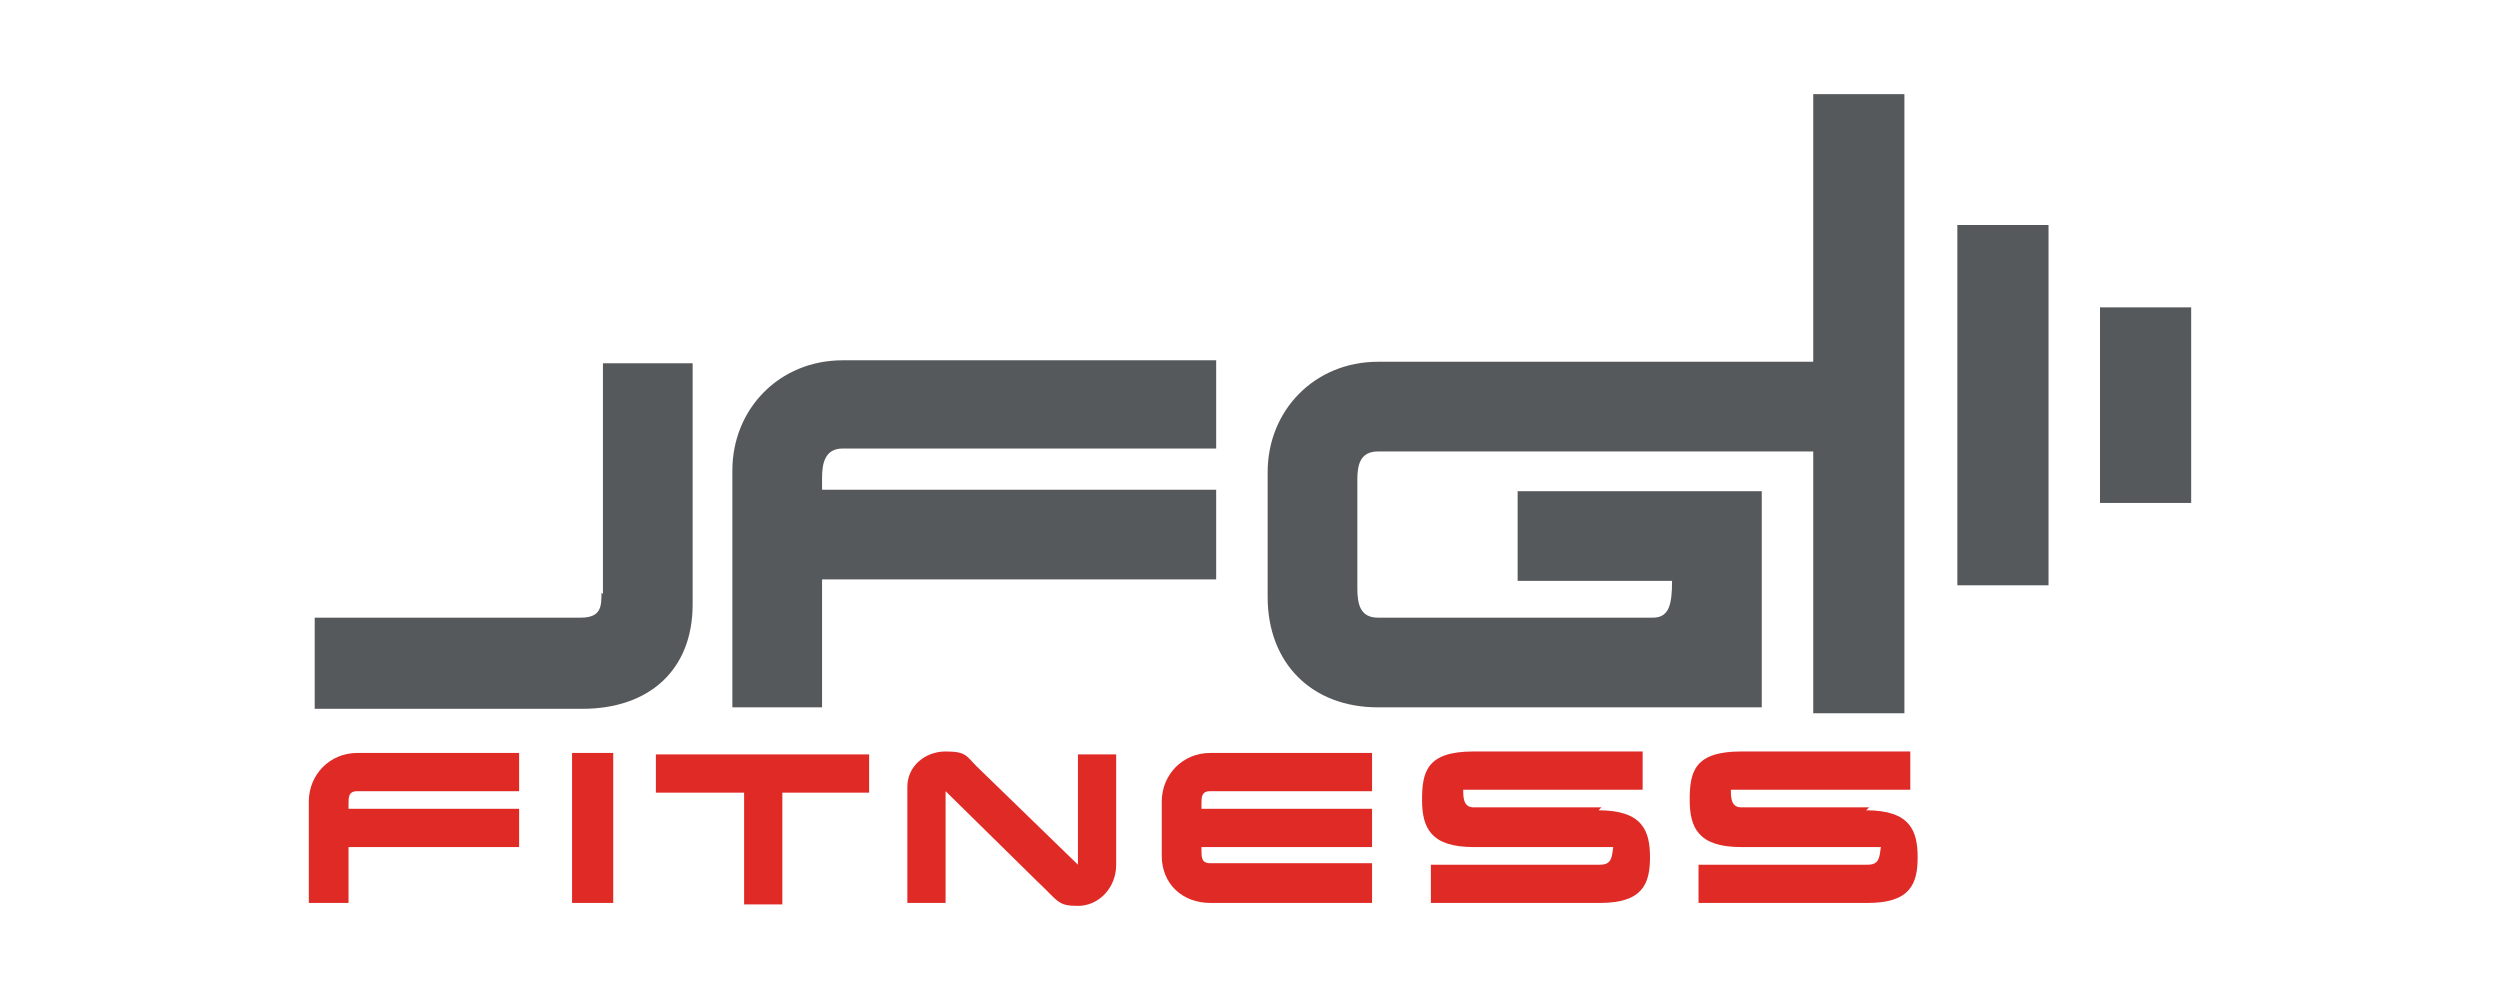 <?xml version="1.0" encoding="UTF-8"?><svg id="Calque_1" xmlns="http://www.w3.org/2000/svg" viewBox="0 0 170 68"><path d="m35.3,51.2v2.6h-11c-.6,0-.6.4-.6.9v.3h11.6v2.6h-11.6v3.8h-2.7v-6.9c0-1.8,1.4-3.3,3.3-3.3h11Z" style="fill:#e02a26;"/><path d="m41.7,51.2v10.2h-2.8v-10.2h2.8Z" style="fill:#e02a26;"/><path d="m44.6,51.3h14.5v2.6h-5.9v7.6h-2.6v-7.6h-6v-2.6Z" style="fill:#e02a26;"/><path d="m61.7,53.5c0-1.4,1.2-2.4,2.6-2.4s1.4.3,2.1,1l6.9,6.7v-7.5h2.6v7.5c0,1.6-1.2,2.8-2.6,2.8s-1.3-.3-2.8-1.7l-6.2-6.1v7.6h-2.6v-7.9Z" style="fill:#e02a26;"/><path d="m93.3,51.2v2.6h-11c-.6,0-.6.4-.6.9v.3h11.6v2.6h-11.6v.2c0,.5,0,.9.6.9h11v2.7h-11c-1.9,0-3.3-1.3-3.3-3.2v-3.7c0-1.8,1.4-3.3,3.3-3.3h11Z" style="fill:#e02a26;"/><path d="m108.7,55.1c3,0,3.5,1.4,3.5,3.2s-.5,3.1-3.4,3.1h-11.5v-2.6h11.5c.8,0,.8-.5.9-1.2h-9.5c-2.9,0-3.5-1.3-3.5-3.2s.3-3.3,3.5-3.3h11.5v2.6h-12.2c0,.5,0,1.2.7,1.2h8.7Z" style="fill:#e02a26;"/><path d="m126.9,55.1c3,0,3.5,1.4,3.5,3.2s-.5,3.1-3.4,3.1h-11.5v-2.6h11.5c.8,0,.8-.5.9-1.2h-9.5c-2.9,0-3.5-1.3-3.5-3.2s.3-3.3,3.5-3.3h11.5v2.6h-12.2c0,.5,0,1.2.7,1.2h8.7Z" style="fill:#e02a26;"/><path d="m40.9,40.3c0,.9,0,1.7-1.4,1.7h-18.1v6.2h18.2c4.5,0,7.5-2.6,7.5-7.1v-16.4h-6.1v15.7Z" style="fill:#56595c;"/><path d="m49.8,32.1v16h6.1v-8.7h26.8v-6.1h-26.8v-.8c0-1,.2-2,1.4-2h25.4v-6h-25.4c-4.3,0-7.5,3.3-7.5,7.5Z" style="fill:#56595c;"/><path d="m123.3,24.6h-29.6c-4.3,0-7.5,3.3-7.5,7.5v8.5c0,4.5,3,7.5,7.5,7.5h26.1v-14.7h-16.6v6.1h10.5c0,1.6-.2,2.5-1.3,2.5h-18.7c-1.2,0-1.4-.9-1.4-2v-7.4c0-1,.2-1.9,1.4-1.9h29.6v17.8h6.2V6.4h-6.2v18.1Z" style="fill:#56595c;"/><rect x="133.1" y="15.3" width="6.2" height="24.5" style="fill:#56595c;"/><rect x="142.8" y="20.9" width="6.2" height="13.3" style="fill:#56595c;"/></svg>
